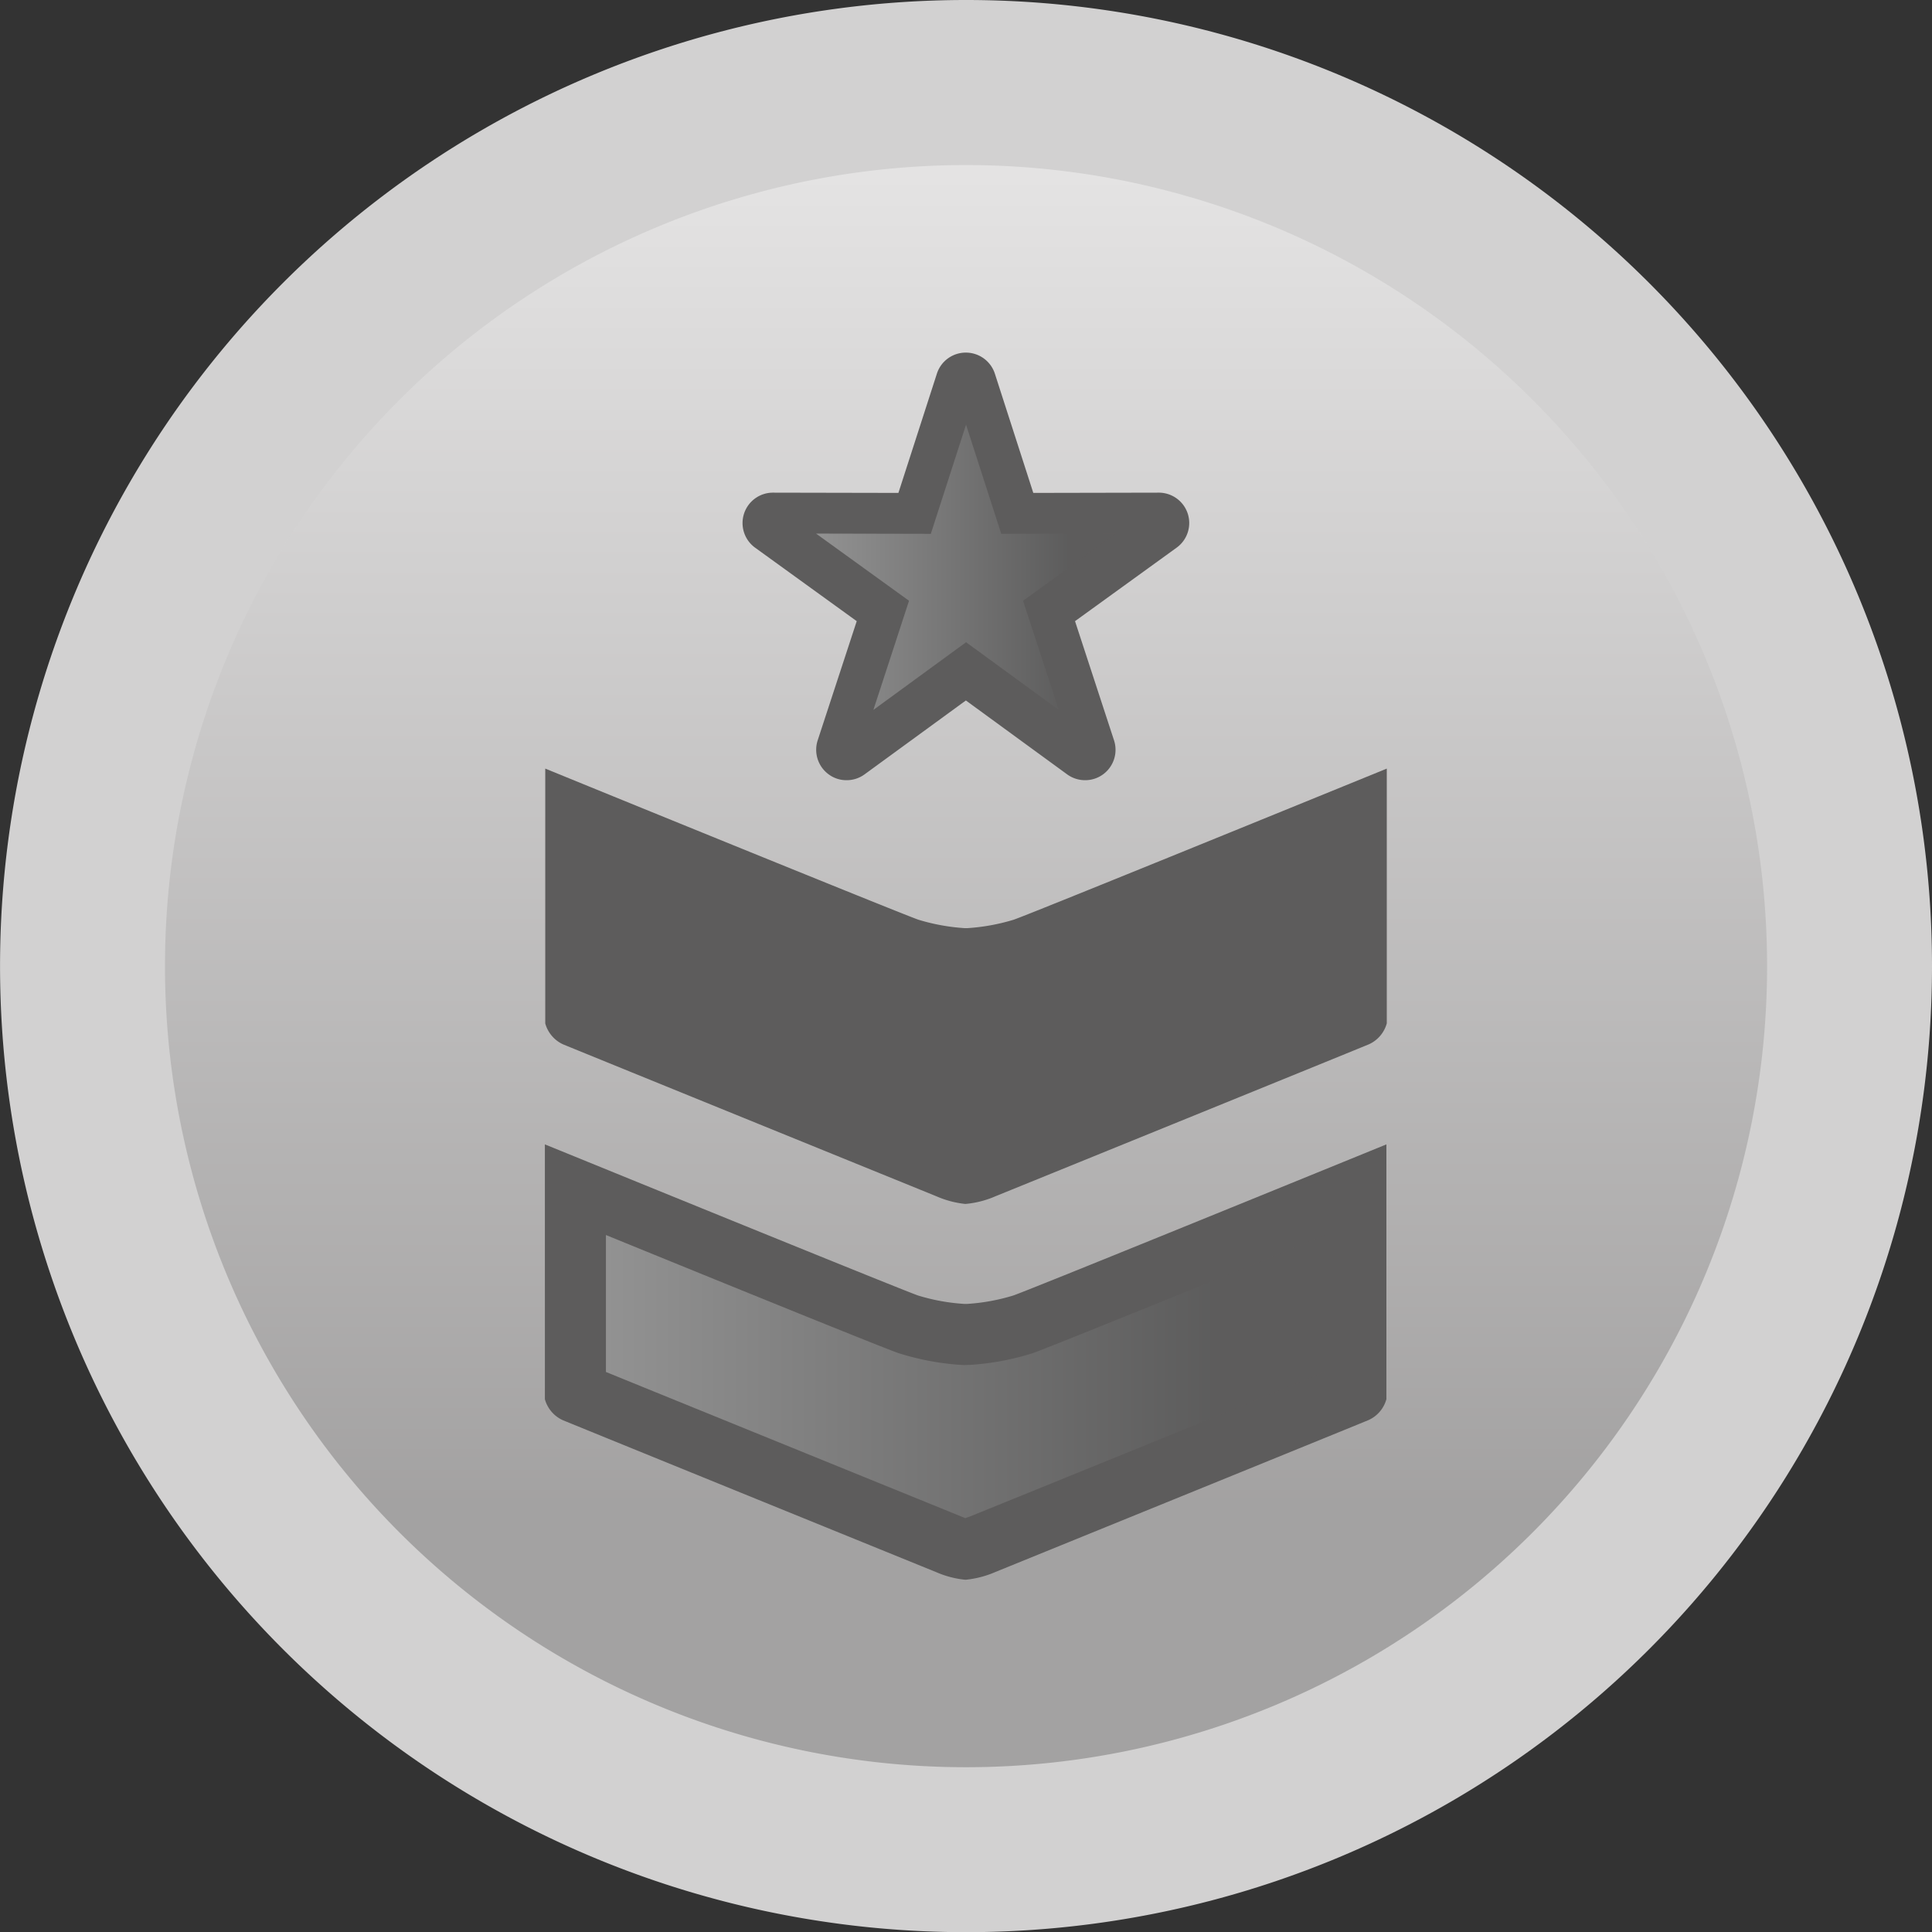<svg id="Raggruppa_149" data-name="Raggruppa 149" xmlns="http://www.w3.org/2000/svg" xmlns:xlink="http://www.w3.org/1999/xlink" width="46.02" height="46.025" viewBox="0 0 46.02 46.025">
  <rect x="0" y="0" width="46.02" height="46.025" fill="#333333" stroke="none"/>
  <defs>
    <linearGradient id="linear-gradient" x1="0.5" x2="0.5" y2="1" gradientUnits="objectBoundingBox">
      <stop offset="0" stop-color="#fff"/>
      <stop offset="0.84" stop-color="#5d5c5c"/>
    </linearGradient>
    <linearGradient id="linear-gradient-2" x1="0" y1="0.5" x2="1" y2="0.5" xlink:href="#linear-gradient"/>
  </defs>
  <g id="Raggruppa_73" data-name="Raggruppa 73" transform="translate(0 0)">
    <path id="Tracciato_73" data-name="Tracciato 73" d="M-87.287,361.342a23.008,23.008,0,0,0-23.01-23.013,23.009,23.009,0,0,0-23.009,23.013A23.009,23.009,0,0,0-110.3,384.353,23.008,23.008,0,0,0-87.287,361.342Z" transform="translate(133.307 -338.329)" fill="#d2d1d1"/>
  </g>
  <path id="Tracciato_74" data-name="Tracciato 74" d="M-92.068,360.488a19.081,19.081,0,0,0-19.081-19.081,19.081,19.081,0,0,0-19.081,19.081A19.08,19.08,0,0,0-111.15,379.57,19.08,19.08,0,0,0-92.068,360.488Z" transform="translate(134.16 -337.475)" opacity="0.4" fill="url(#linear-gradient)" style="mix-blend-mode: multiply;isolation: isolate"/>
  <g id="Raggruppa_76" data-name="Raggruppa 76" transform="translate(12.981 8.396)">
    <path id="Tracciato_75" data-name="Tracciato 75" d="M-111.3,355.09a.723.723,0,0,1-.428-.139l-2.412-1.76-2.413,1.76a.719.719,0,0,1-.427.139.706.706,0,0,1-.427-.138.726.726,0,0,1-.263-.811l.93-2.839-2.42-1.75a.724.724,0,0,1-.264-.811.723.723,0,0,1,.688-.5l2.989.006.917-2.842a.723.723,0,0,1,.69-.5.726.726,0,0,1,.69.5l.916,2.842,2.989-.006a.725.725,0,0,1,.69.5.724.724,0,0,1-.266.811l-2.419,1.75.929,2.839a.725.725,0,0,1-.262.811A.72.72,0,0,1-111.3,355.09Z" transform="translate(124.166 -344.902)" fill="#5d5c5c"/>
    <path id="Tracciato_76" data-name="Tracciato 76" d="M-115.874,350.443l-2.215-1.6,2.734.006.839-2.6.839,2.6,2.734-.006-2.215,1.6.851,2.6-2.208-1.612-2.208,1.612Z" transform="translate(124.546 -344.529)" opacity="0.33" fill="url(#linear-gradient-2)"/>
    <g id="Raggruppa_74" data-name="Raggruppa 74" transform="translate(0.009 9.91)">
      <path id="Tracciato_77" data-name="Tracciato 77" d="M-113.131,363.033a2.3,2.3,0,0,1-.68-.178c-.092-.038-8.259-3.358-8.9-3.622a.776.776,0,0,1-.428-.5v-6.07c2.286.934,8.554,3.487,8.89,3.6a4.82,4.82,0,0,0,1.1.2h.066a4.832,4.832,0,0,0,1.1-.2c.335-.112,6.6-2.666,8.889-3.6v6.068a.77.77,0,0,1-.428.5c-.639.264-8.806,3.584-8.889,3.617a2.288,2.288,0,0,1-.7.183Z" transform="translate(123.137 -352.661)" fill="#5d5c5c"/>
      <path id="Tracciato_78" data-name="Tracciato 78" d="M-122,357.613v-3.261c3.06,1.248,6.676,2.717,6.978,2.816a6.171,6.171,0,0,0,1.474.276l.088.006.138-.006a6.164,6.164,0,0,0,1.478-.275c.244-.083,2.589-1.028,6.98-2.818v3.261c-1.871.765-8.253,3.358-8.4,3.419a1.847,1.847,0,0,1-.175.064C-113.468,361.082-120.133,358.377-122,357.613Z" transform="translate(123.452 -352.192)" opacity="0.33" fill="url(#linear-gradient-2)"/>
    </g>
    <g id="Raggruppa_75" data-name="Raggruppa 75" transform="translate(0 18.863)">
      <path id="Tracciato_79" data-name="Tracciato 79" d="M-113.138,370.04a2.305,2.305,0,0,1-.68-.178c-.092-.037-8.259-3.358-8.9-3.622a.776.776,0,0,1-.428-.5V359.67c2.286.932,8.554,3.486,8.89,3.6a4.746,4.746,0,0,0,1.1.2h.066a4.757,4.757,0,0,0,1.1-.2c.335-.112,6.6-2.666,8.889-3.6v6.068a.768.768,0,0,1-.428.5c-.639.264-8.806,3.585-8.889,3.619a2.353,2.353,0,0,1-.7.183h-.015Z" transform="translate(123.144 -359.67)" fill="#5d5c5c"/>
      <path id="Tracciato_80" data-name="Tracciato 80" d="M-122.007,364.622V361.36c3.06,1.249,6.676,2.718,6.978,2.816a6.253,6.253,0,0,0,1.454.276l.1.006.148-.005a6.279,6.279,0,0,0,1.478-.276c.244-.082,2.589-1.027,6.98-2.818v3.262c-1.861.76-8.253,3.358-8.406,3.419-.055.023-.12.046-.172.064C-113.476,368.091-120.137,365.385-122.007,364.622Z" transform="translate(123.459 -359.201)" opacity="0.33" fill="url(#linear-gradient-2)"/>
    </g>
  </g>
</svg>
